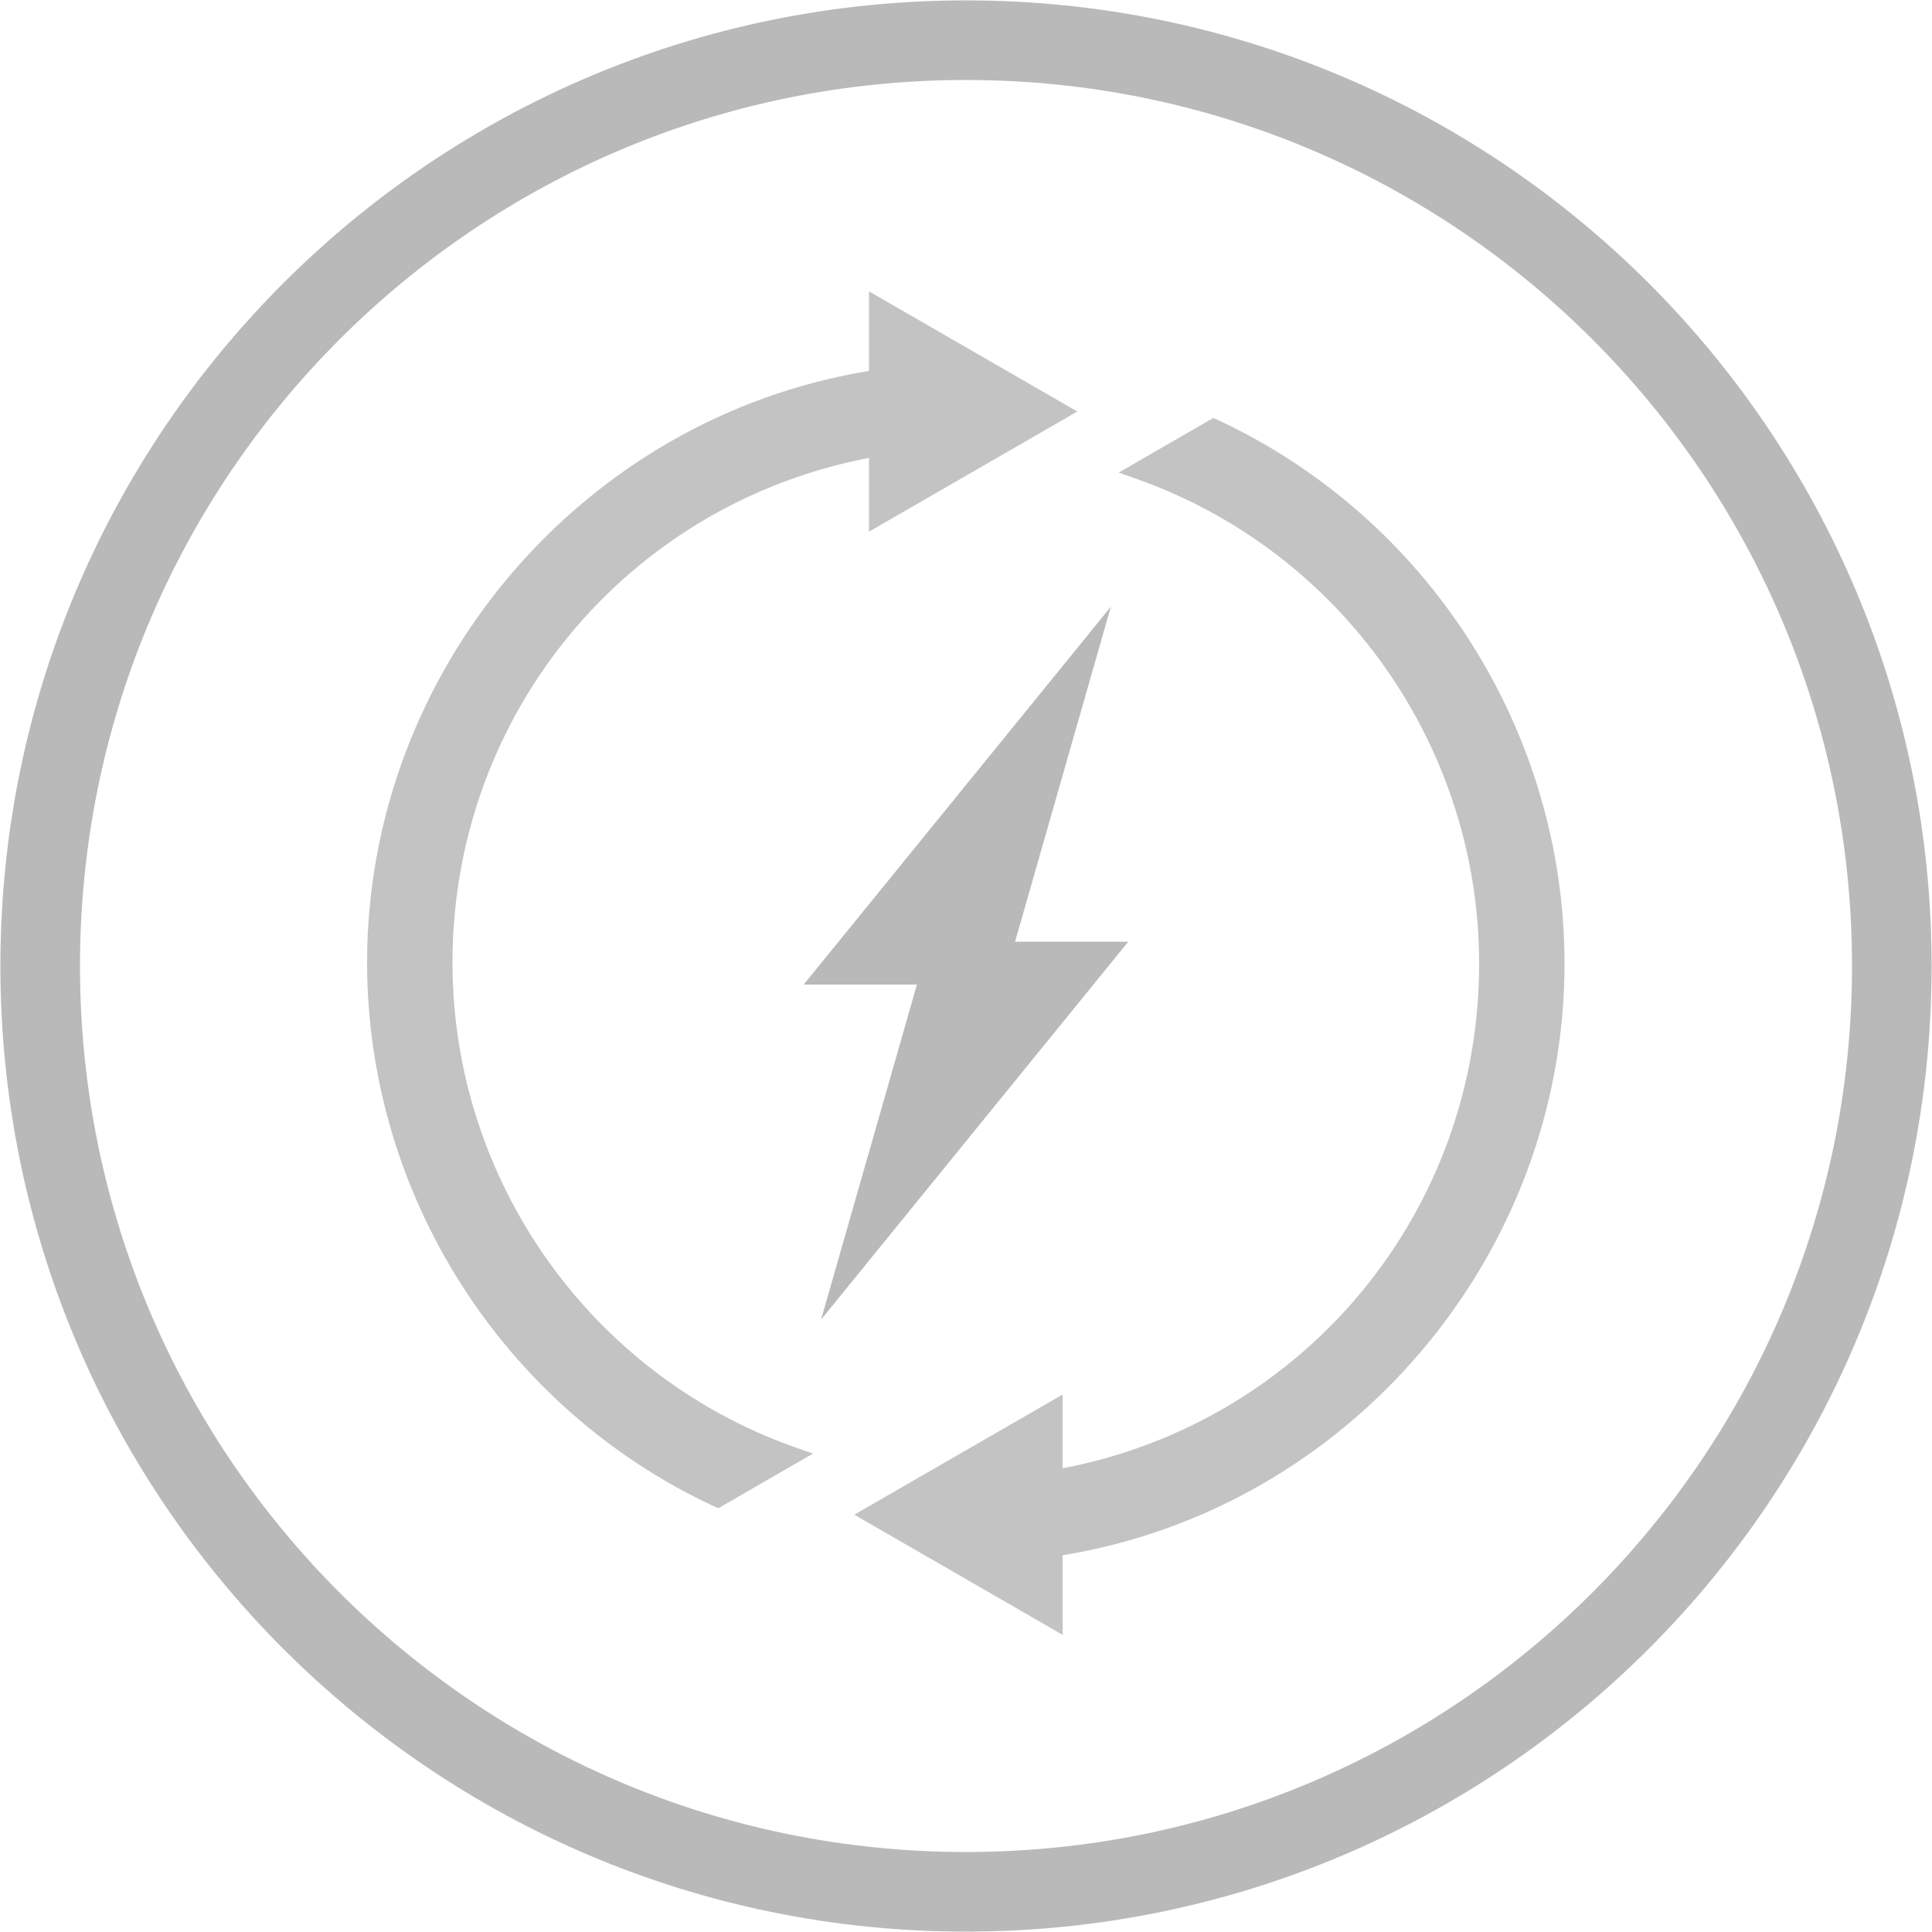 <?xml version="1.0" encoding="UTF-8"?><svg id="a" xmlns="http://www.w3.org/2000/svg" width="50" height="50" viewBox="0 0 50 50"><polygon points="21.25 34.15 23.73 25.48 20.8 25.48 28.75 15.7 26.27 24.37 29.2 24.37 21.25 34.15" fill="#b9b9b9"/><g opacity=".85"><path d="M18.53,38.86c-5.41-2.52-8.9-8-8.9-13.95,0-7.53,5.58-14.04,12.99-15.2v-1.95l5,2.89-5,2.89v-1.84c-6.4,1.15-11.03,6.68-11.03,13.21,0,5.66,3.58,10.74,8.9,12.64l.25.09-2.16,1.25-.06-.03Z" fill="#b9b9b9"/><path d="M22.74,7.98l4.63,2.67-4.63,2.67v-1.77c-6.4,1.08-11.28,6.65-11.28,13.36,0,5.88,3.75,10.89,8.99,12.76l-1.87,1.08c-5.21-2.43-8.83-7.71-8.83-13.84,0-7.65,5.64-14,12.99-15.09v-1.84M22.49,7.54v2.06c-7.42,1.21-12.99,7.75-12.99,15.31,0,6.01,3.52,11.53,8.97,14.07l.12.05.11-.06,1.87-1.08.47-.27-.51-.18c-5.28-1.89-8.82-6.92-8.82-12.53,0-6.42,4.51-11.86,10.78-13.06v1.91l.38-.22,4.63-2.67.38-.22-.38-.22-4.63-2.67-.38-.22h0Z" fill="#b9b9b9"/></g><g opacity=".85"><path d="M22.38,39.2l5-2.89v1.84c6.4-1.15,11.03-6.68,11.03-13.21,0-5.66-3.58-10.74-8.9-12.64l-.25-.09,2.16-1.25.06.03c5.41,2.52,8.9,7.99,8.9,13.95,0,7.53-5.58,14.04-12.99,15.2v1.95l-5-2.89Z" fill="#b9b9b9"/><path d="M31.42,11.1c5.21,2.43,8.83,7.71,8.83,13.84,0,7.65-5.64,14-12.99,15.09v1.84l-4.63-2.67,4.63-2.67v1.77c6.4-1.08,11.28-6.65,11.28-13.36,0-5.88-3.75-10.89-8.99-12.76l1.87-1.08M31.4,10.82l-.11.06-1.87,1.08-.47.27.51.18c5.28,1.89,8.82,6.92,8.82,12.53,0,6.42-4.51,11.86-10.78,13.06v-1.91l-.38.22-4.63,2.67-.38.22.38.22,4.63,2.67.38.22v-2.06c7.42-1.21,12.99-7.75,12.99-15.31,0-6.01-3.52-11.53-8.97-14.07l-.12-.05h0Z" fill="#b9b9b9"/></g><path d="M25,.01C11.2.01.01,11.2.01,25s11.19,24.99,24.99,24.99,24.99-11.19,24.99-24.99S38.8.01,25,.01ZM25,47.93c-12.67,0-22.93-10.27-22.93-22.93S12.33,2.07,25,2.07s22.93,10.27,22.93,22.93-10.27,22.93-22.93,22.93Z" fill="#b9b9b9"/></svg>